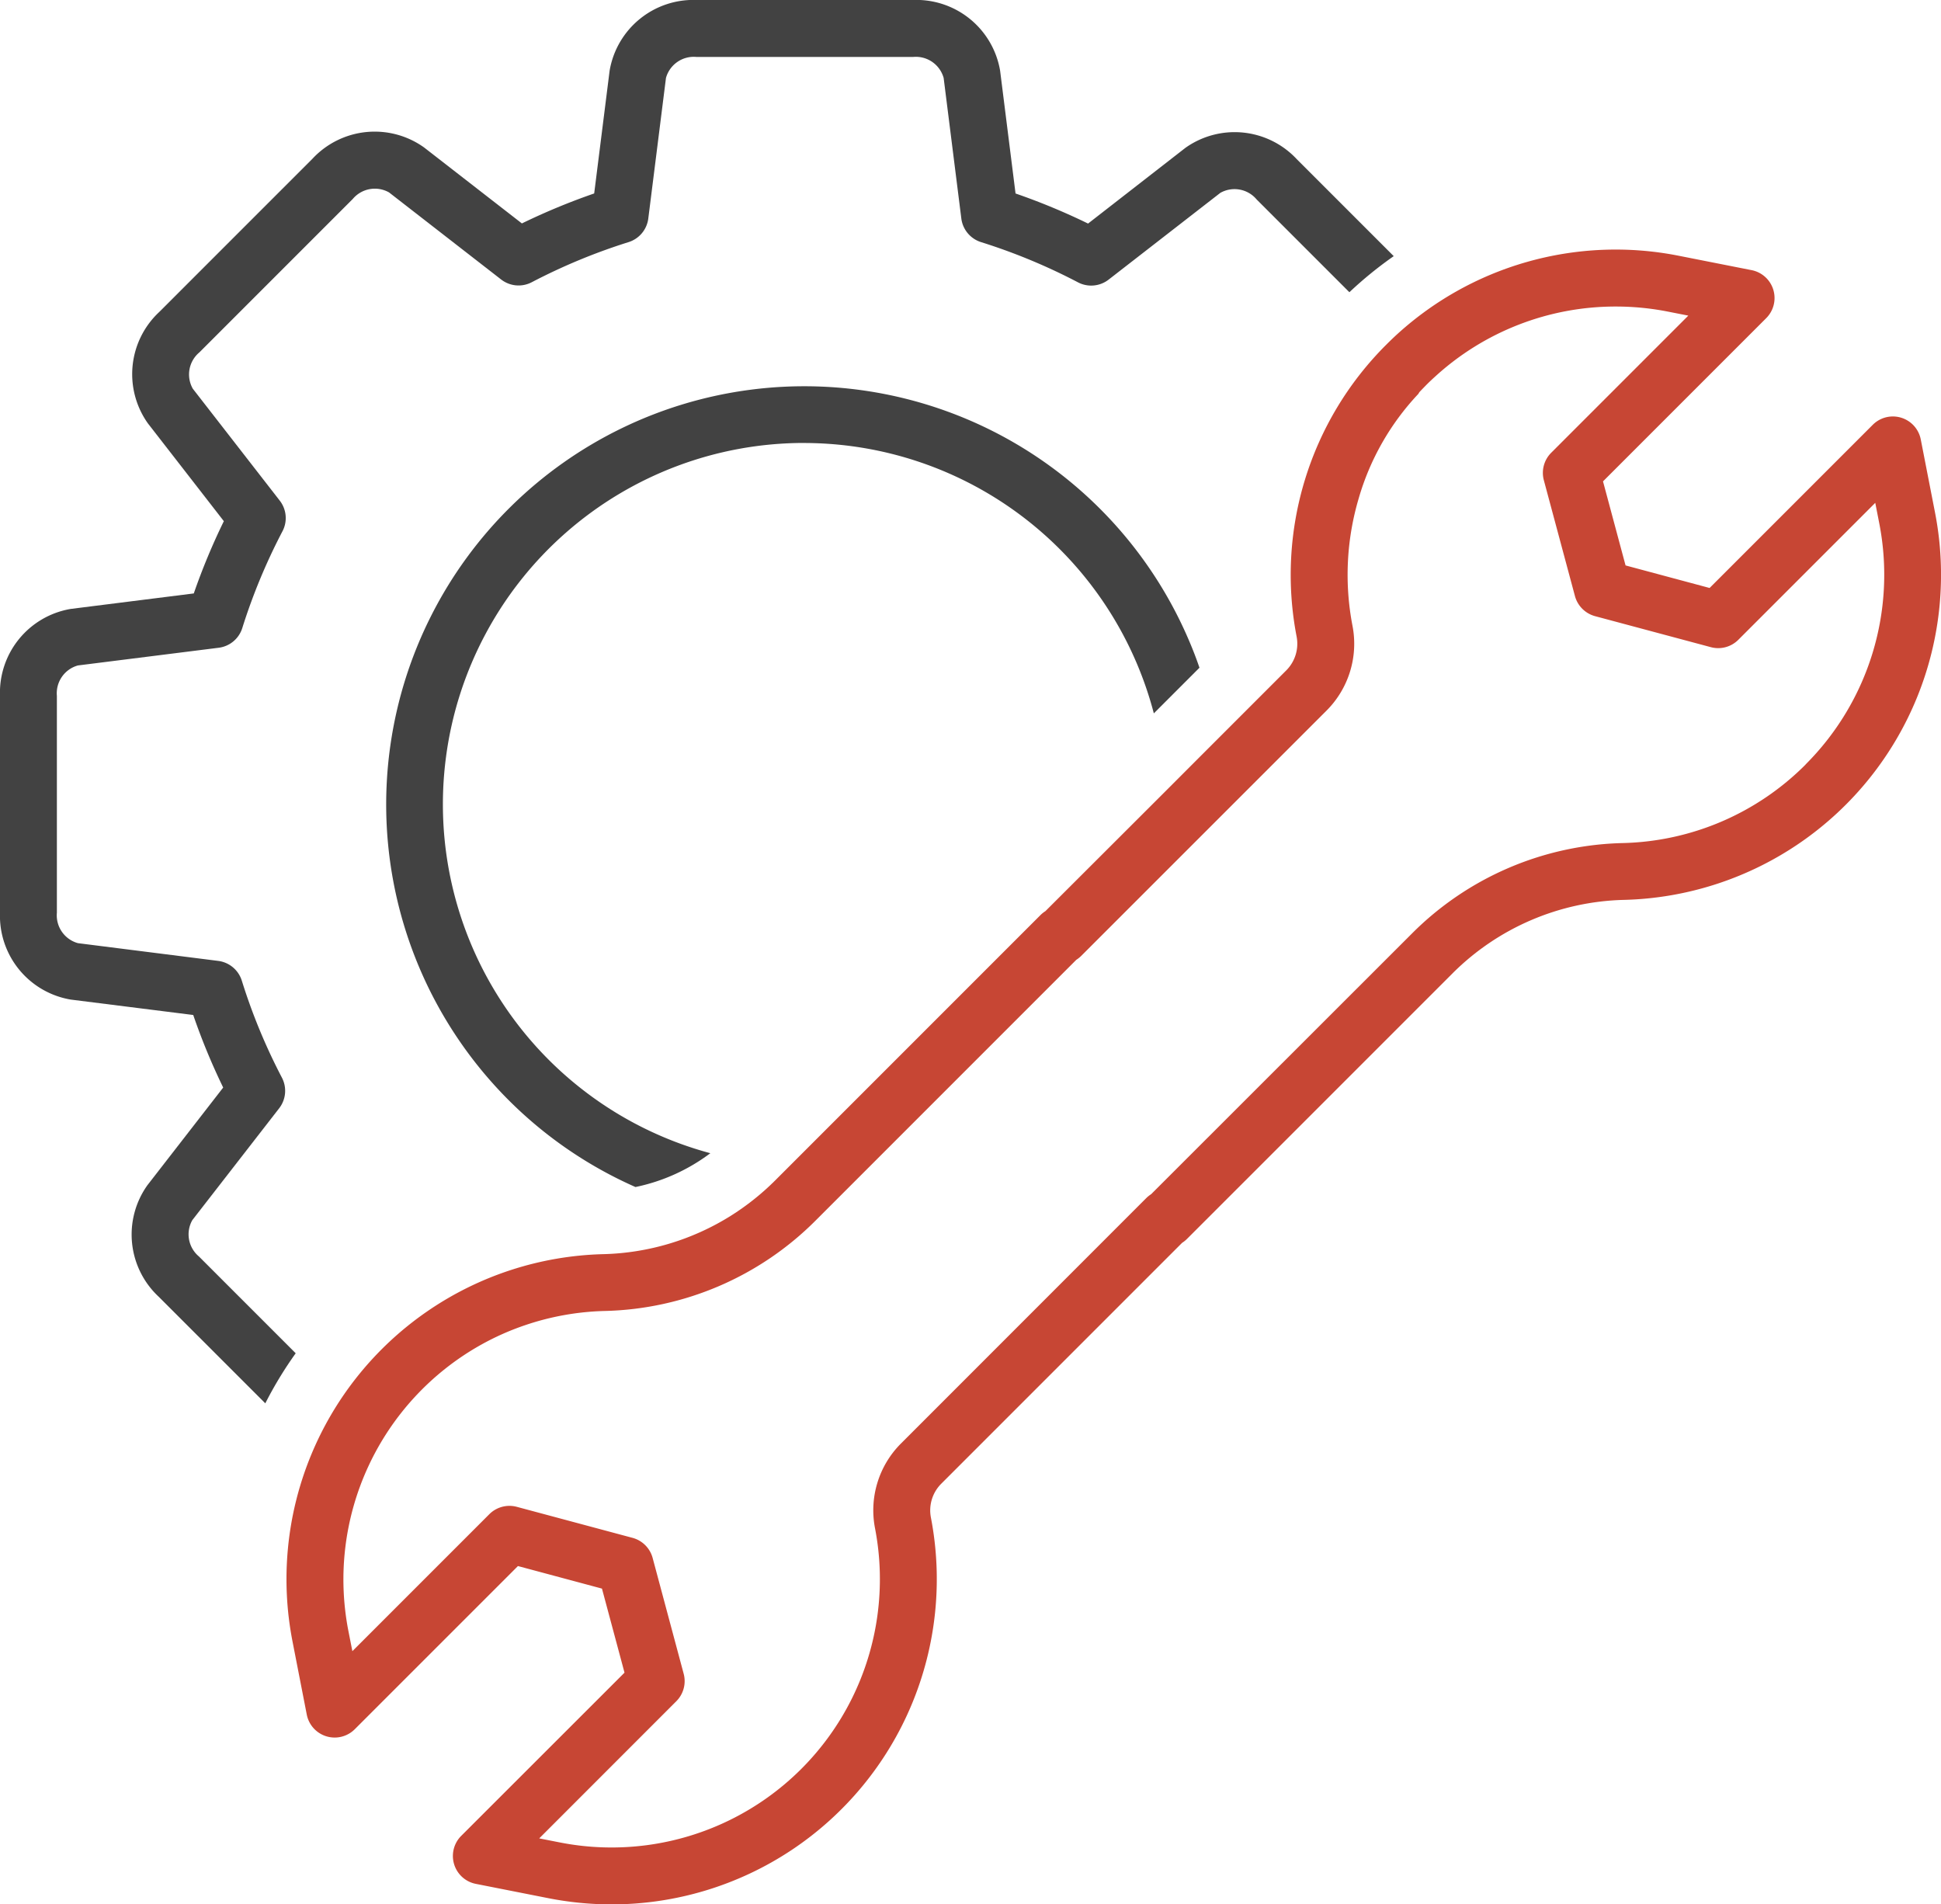 <svg xmlns="http://www.w3.org/2000/svg" width="86.096" height="84.458" viewBox="0 0 86.096 84.458"><defs><clipPath id="a"><path fill="none" d="M0 0h86.096v84.458H0z"/></clipPath></defs><g clip-path="url(#a)"><path d="M35.671 19.647A16.051 16.051 0 0151.18 31.638l2.024-2.024q-.2-.587-.445-1.161a18.547 18.547 0 10-24.572 24.192 8.315 8.315 0 003.321-1.5 16.025 16.025 0 014.163-31.5" fill="#424242"/><path d="M30.89-.001a3.769 3.769 0 00-3.85 3.14l-.684 5.441a29.068 29.068 0 00-3.207 1.329l-4.342-3.372a3.769 3.769 0 00-4.944.5l-6.8 6.8a3.768 3.768 0 00-.5 4.944l3.366 4.333a28.667 28.667 0 00-1.333 3.205l-5.452.686A3.767 3.767 0 000 30.861v9.621a3.767 3.767 0 003.14 3.85l5.431.683A28.7 28.7 0 009.9 48.233l-3.362 4.332a3.769 3.769 0 00.5 4.944l4.73 4.729a17.119 17.119 0 011.348-2.22l-4.292-4.293a1.279 1.279 0 01-.293-1.612l3.853-4.962a1.262 1.262 0 00.12-1.358 25.991 25.991 0 01-1.778-4.3 1.264 1.264 0 00-1.047-.877l-6.224-.787a1.28 1.28 0 01-.932-1.348v-9.62a1.28 1.28 0 01.932-1.348l6.245-.785a1.261 1.261 0 001.047-.874 26.131 26.131 0 011.782-4.291 1.259 1.259 0 00-.12-1.36l-3.857-4.964a1.277 1.277 0 01.293-1.612l6.8-6.8a1.279 1.279 0 011.612-.293l4.972 3.862a1.262 1.262 0 001.36.12 26.181 26.181 0 014.292-1.778 1.263 1.263 0 00.875-1.047l.784-6.234a1.28 1.28 0 011.348-.932h9.621a1.28 1.28 0 011.348.932l.784 6.234a1.263 1.263 0 00.875 1.047 26.131 26.131 0 014.3 1.784 1.262 1.262 0 001.36-.122l4.953-3.846a1.279 1.279 0 011.612.293l4.113 4.113a17.451 17.451 0 011.967-1.6l-4.3-4.3a3.769 3.769 0 00-4.944-.5l-4.314 3.355a28.979 28.979 0 00-3.217-1.334l-.684-5.442a3.768 3.768 0 00-3.851-3.14" fill="#424242"/><path d="M85.829 22.722l-.63-3.231a1.261 1.261 0 00-2.131-.65l-7.236 7.236-3.728-1-1-3.728 7.24-7.24a1.261 1.261 0 00-.648-2.128l-3.222-.636a14.386 14.386 0 00-12.632 3.6c-.123.116-.245.235-.365.355a14.412 14.412 0 00-3.965 12.925 1.673 1.673 0 01-.451 1.5l-3.9 3.9-1.472 1.474-5.319 5.311a1.3 1.3 0 00-.217.173l-11.1 11.1-.663.663a11.313 11.313 0 01-1.991 1.585 11.169 11.169 0 01-5.64 1.691A14.418 14.418 0 0012.977 72.81l.63 3.231a1.261 1.261 0 002.13.65l7.237-7.236 3.727 1 1 3.728-7.242 7.237a1.261 1.261 0 00.647 2.13l3.222.636a14.576 14.576 0 002.8.274 14.424 14.424 0 0014.165-17.15 1.673 1.673 0 01.451-1.5l10.69-10.69a1.252 1.252 0 00.217-.174l11.761-11.76a11.145 11.145 0 017.633-3.276 14.423 14.423 0 0013.784-17.188M80.088 33.91a11.838 11.838 0 01-8.108 3.48 13.661 13.661 0 00-9.352 4.013L51.059 52.964a1.311 1.311 0 00-.217.174L39.959 64.025a4.187 4.187 0 00-1.145 3.76A11.9 11.9 0 0124.818 81.71l-.9-.177 6.081-6.083a1.261 1.261 0 00.326-1.22l-1.376-5.134a1.263 1.263 0 00-.892-.892l-5.135-1.376a1.264 1.264 0 00-1.218.328L15.63 73.23l-.177-.9a11.924 11.924 0 015.885-12.69 11.764 11.764 0 011.966-.872 11.891 11.891 0 013.522-.626 13.662 13.662 0 009.352-4.011l11.564-11.564a1.242 1.242 0 00.217-.173L58.846 31.51a4.191 4.191 0 001.145-3.76 11.923 11.923 0 01.268-5.618 11.348 11.348 0 012.652-4.661l.048-.08c.1-.105.2-.209.3-.311s.226-.221.34-.326l.049-.044a11.854 11.854 0 018.027-3.115 11.941 11.941 0 012.313.226l.9.177-6.082 6.082a1.261 1.261 0 00-.326 1.22l1.379 5.135a1.266 1.266 0 00.892.892l5.136 1.375a1.26 1.26 0 001.218-.326l6.075-6.075.176.9a11.892 11.892 0 01-3.264 10.7" fill="#c74634"/></g></svg>